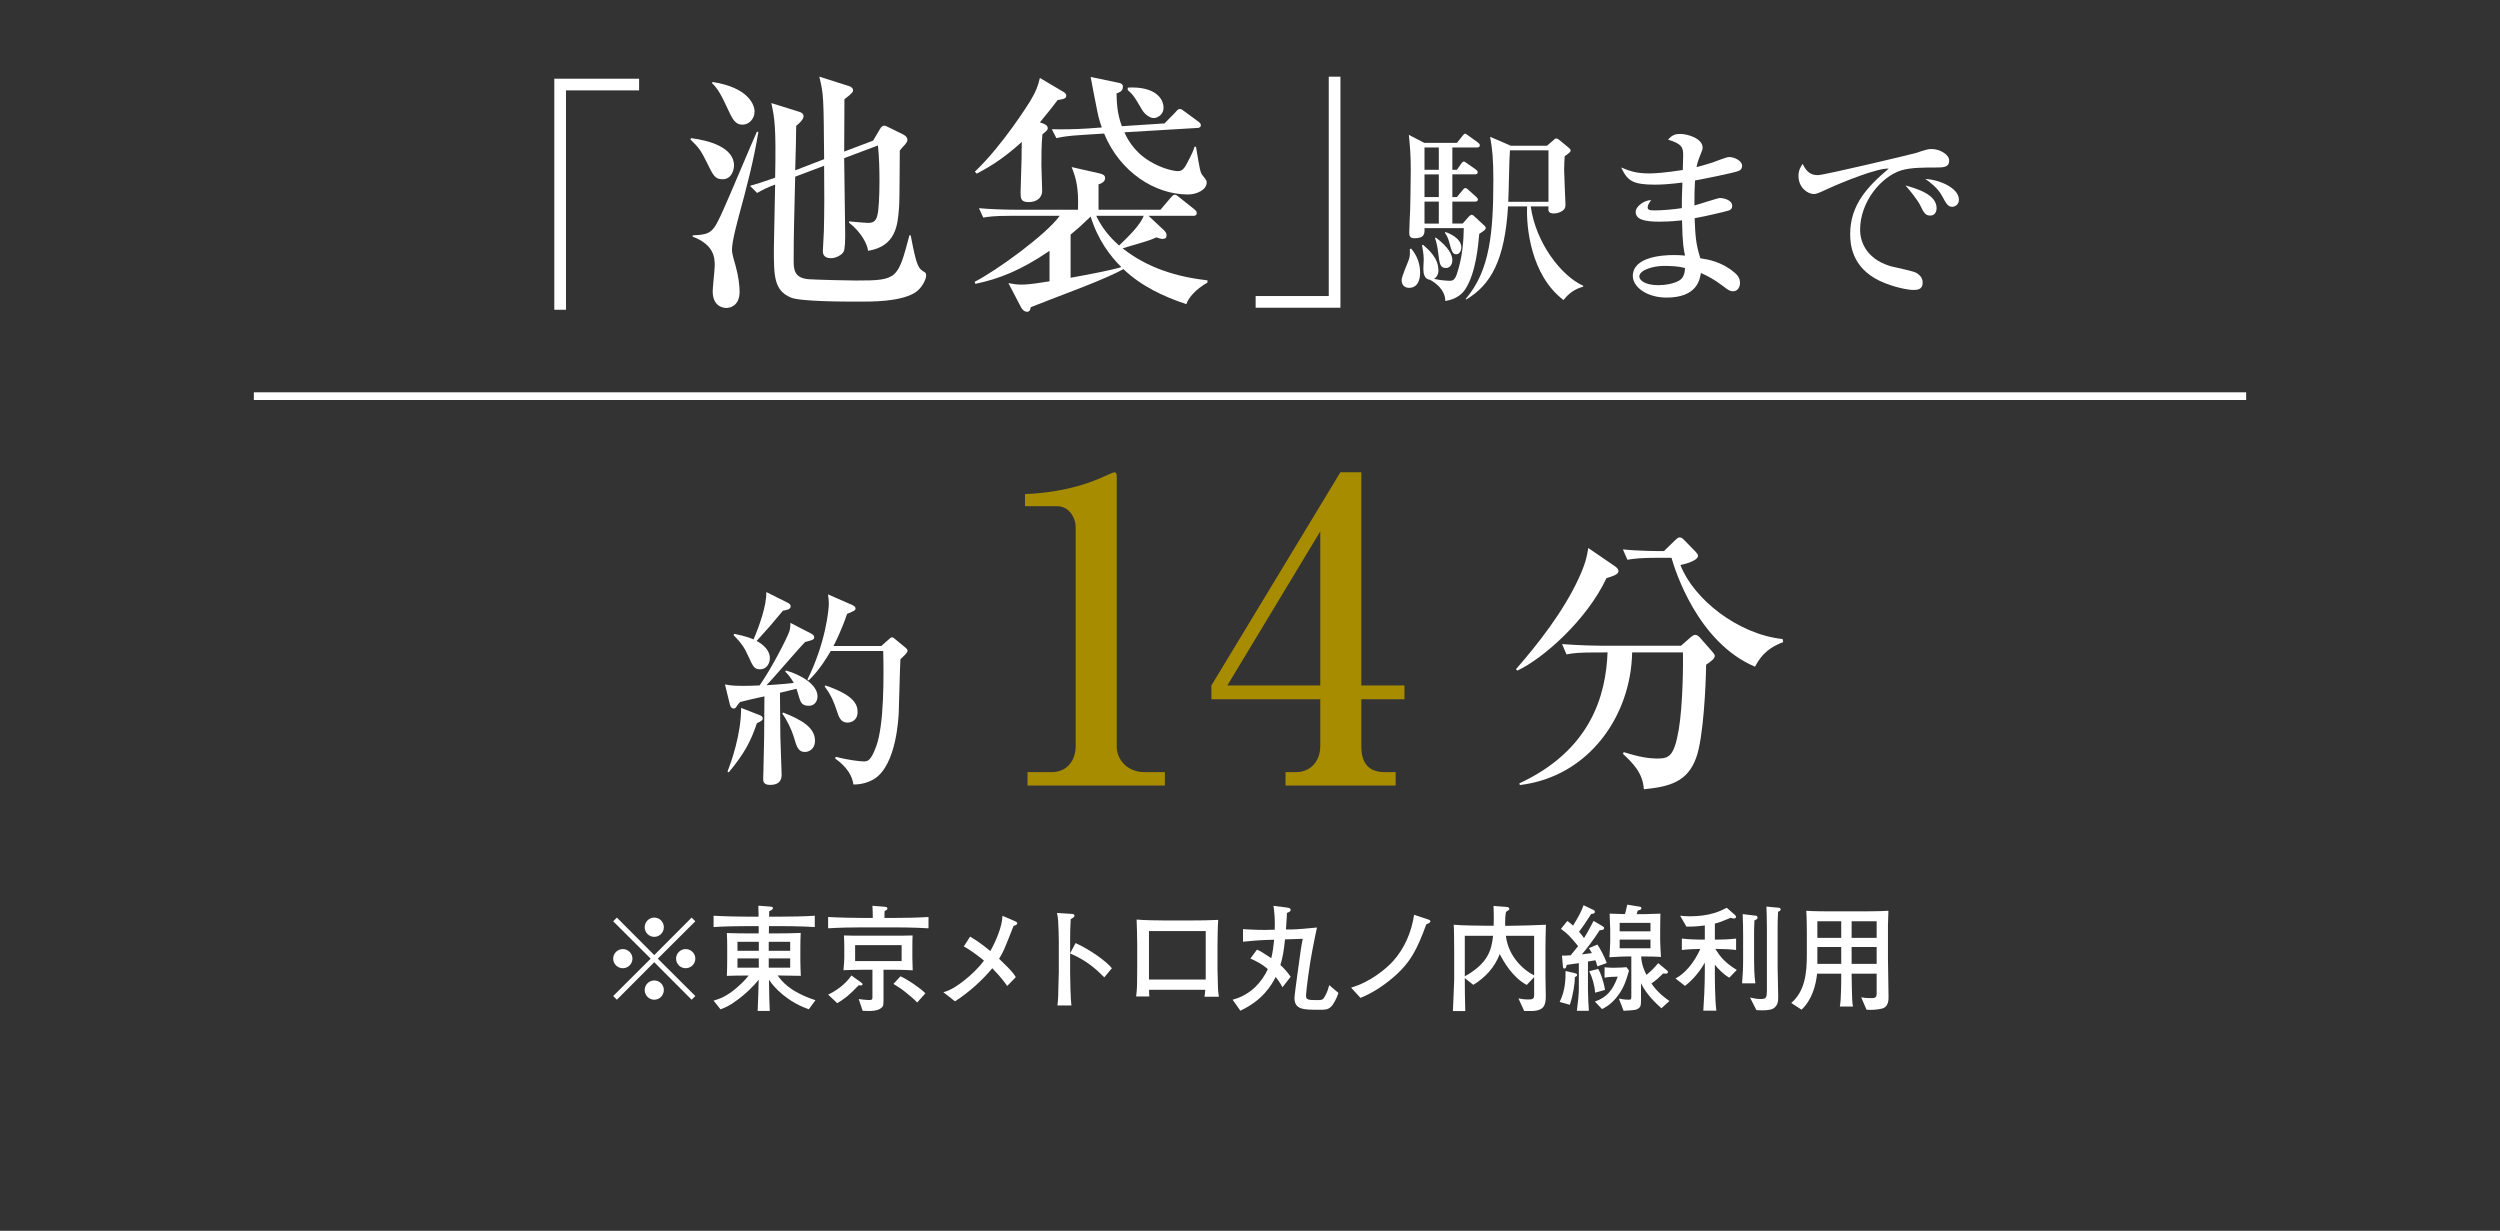 <?xml version="1.0" encoding="utf-8"?>
<!-- Generator: Adobe Illustrator 17.0.0, SVG Export Plug-In . SVG Version: 6.00 Build 0)  -->
<!DOCTYPE svg PUBLIC "-//W3C//DTD SVG 1.1//EN" "http://www.w3.org/Graphics/SVG/1.1/DTD/svg11.dtd">
<svg version="1.1" id="_x30_5" xmlns="http://www.w3.org/2000/svg" xmlns:xlink="http://www.w3.org/1999/xlink" x="0px" y="0px"
	 width="325px" height="160px" viewBox="0 0 325 160" enable-background="new 0 0 325 160" xml:space="preserve">
<rect x="0" y="0" width="325" height="160" fill="#333333" stroke="none"/>
<g>
	<line fill="none" stroke="#FFFFFF" stroke-miterlimit="10" x1="33" y1="51.5" x2="292" y2="51.5"/>
	<g>
		<g>
			<path fill="#FFFFFF" d="M80.194,129.964l-0.48-0.479l4.875-4.86l-4.875-4.859l0.48-0.479l4.859,4.874l4.86-4.874l0.48,0.479
				l-4.875,4.859l4.875,4.86l-0.48,0.479l-4.86-4.874L80.194,129.964z M82.219,124.624c0,0.676-0.555,1.245-1.245,1.245
				s-1.26-0.555-1.26-1.245c0-0.689,0.57-1.244,1.26-1.244S82.219,123.949,82.219,124.624z M86.299,120.545
				c0,0.66-0.54,1.245-1.245,1.245c-0.69,0-1.245-0.57-1.245-1.245c0-0.705,0.57-1.26,1.245-1.26
				C85.759,119.285,86.299,119.854,86.299,120.545z M86.299,128.704c0,0.675-0.54,1.26-1.245,1.26c-0.69,0-1.245-0.569-1.245-1.26
				c0-0.689,0.57-1.245,1.245-1.245C85.759,127.459,86.299,128.029,86.299,128.704z M90.394,124.624c0,0.676-0.555,1.245-1.26,1.245
				c-0.675,0-1.245-0.555-1.245-1.245c0-0.689,0.57-1.244,1.245-1.244C89.839,123.38,90.394,123.949,90.394,124.624z"/>
			<path fill="#FFFFFF" d="M105.14,131.209c-0.765-0.285-2.355-0.885-4.005-2.46c-0.705-0.689-1.11-1.29-1.17-1.38
				c0.045,2.595,0.045,2.88,0.105,4.05h-1.575c0.045-0.6,0.12-3.375,0.135-4.064c-0.75,0.96-1.77,1.89-2.655,2.55
				c-1.155,0.885-1.77,1.11-2.31,1.305l-0.9-1.125c0.795-0.24,1.635-0.524,2.925-1.604c0.36-0.315,1.17-1.021,1.635-1.665
				c-1.74,0.015-1.935,0.015-2.834,0.045c0.03-0.555,0.045-1.53,0.045-2.115v-1.739c0-0.48-0.015-1.23-0.045-1.71
				c0.465,0.029,2.505,0.045,2.925,0.045h1.215v-0.226v-0.72h-1.485c-1.47,0-2.925,0.03-4.38,0.12v-1.47
				c1.5,0.09,3.705,0.12,4.38,0.12h1.47c-0.015-0.511-0.015-0.646-0.03-1.426l1.575,0.12c0.24,0.016,0.315,0.075,0.315,0.195
				c0,0.165-0.135,0.24-0.48,0.405c0,0.104-0.015,0.614-0.015,0.705h1.5c1.485,0,2.955-0.03,4.439-0.12v1.47
				c-1.92-0.12-4.26-0.12-4.439-0.12h-1.515c-0.015,0.15-0.015,0.811-0.015,0.945h1.155c0.885,0,2.115-0.016,2.985-0.061
				c-0.03,0.63-0.045,1.26-0.045,1.891v1.739c0,0.45,0.03,1.2,0.06,1.95c-1.11-0.03-2.1-0.045-2.7-0.045h-0.3
				c0.42,0.615,1.485,2.1,4.905,3.21L105.14,131.209z M98.646,122.435h-2.775v1.17h2.775V122.435z M98.646,124.595h-2.775v1.199
				h2.775V124.595z M102.725,122.435h-2.79v1.17h2.79V122.435z M102.725,124.595h-2.79v1.199h2.79V124.595z"/>
			<path fill="#FFFFFF" d="M116.312,120.56h-4.305c-1.44,0-2.895,0.03-4.35,0.12v-1.47c1.5,0.09,3.69,0.12,4.35,0.12h1.455
				c0-0.54-0.015-1.051-0.045-1.575l1.545,0.12c0.315,0.029,0.405,0.104,0.405,0.225c0,0.165-0.18,0.255-0.375,0.345
				c0,0.301-0.015,0.601-0.015,0.886h1.335c1.47,0,2.94-0.03,4.395-0.12v1.47C118.817,120.56,116.478,120.56,116.312,120.56z
				 M111.618,128.089c-1.185,1.275-1.89,1.801-2.775,2.325l-1.185-1.109c0.93-0.45,2.19-1.261,3.03-2.49l1.29,0.93
				c0.105,0.075,0.15,0.12,0.15,0.21C112.127,128.135,111.978,128.119,111.618,128.089z M115.907,126.064h-1.05v3.615
				c0,1.005,0,1.109-0.285,1.35c-0.45,0.375-1.2,0.45-2.43,0.375l-0.51-1.53c0.3,0.045,1.005,0.135,1.35,0.135
				c0.435,0,0.435-0.119,0.435-0.465v-3.479h-1.065c-0.765,0-1.8,0.03-2.7,0.06c0.075-0.675,0.105-1.515,0.105-1.665v-1.334
				c0-0.495-0.015-1.006-0.045-1.516c0.855,0.03,1.245,0.03,2.73,0.03h3.375c1.26,0,2.07,0,2.82-0.03
				c-0.015,0.436-0.03,0.555-0.03,1.605v1.335c0,0.045,0.03,1.409,0.045,1.59C117.333,126.064,115.952,126.064,115.907,126.064z
				 M117.212,122.869h-6.045v2.07h6.045V122.869z M119.237,130.324c-0.42-0.45-1.155-1.05-1.425-1.26
				c-0.6-0.495-0.81-0.63-1.665-1.155l0.915-0.99c0.885,0.391,2.505,1.471,3.24,2.205L119.237,130.324z"/>
			<path fill="#FFFFFF" d="M131.771,120.35c-0.645,1.65-0.975,2.46-1.245,3.09c-0.18,0.42-0.405,0.795-0.645,1.2
				c1.62,1.56,1.8,1.785,2.175,2.385l-1.125,1.155c-0.255-0.375-0.75-1.096-1.935-2.311c-1.245,1.516-2.985,3.105-4.845,4.305
				l-1.515-1.185c1.035-0.27,1.905-0.9,2.745-1.56c0.735-0.585,1.725-1.455,2.535-2.55c-0.21-0.181-1.545-1.261-2.625-1.846
				l0.825-1.274c1.125,0.645,2.295,1.604,2.625,1.875c0.645-1.11,1.56-3.18,1.575-4.575l1.59,0.675c0.285,0.12,0.33,0.21,0.33,0.285
				C132.236,120.244,131.951,120.319,131.771,120.35z"/>
			<path fill="#FFFFFF" d="M143.555,127.055c-0.81-0.811-2.16-2.16-4.439-3.105v2.49c0,0.885,0.06,3.51,0.165,4.274h-1.815
				c0.105-0.75,0.12-1.89,0.12-2.204c0.015-0.346,0.06-1.86,0.06-2.176v-3.914c0-0.585-0.045-2.19-0.09-2.745
				c-0.03-0.39-0.075-0.66-0.15-0.99l1.995,0.135c0.09,0,0.285,0.03,0.285,0.226c0,0.149-0.165,0.255-0.495,0.45
				c-0.06,0.93-0.075,1.859-0.075,2.774v1.665l0.705-1.335c2.07,0.945,4.08,2.46,4.725,3.27L143.555,127.055z"/>
			<path fill="#FFFFFF" d="M156.58,129.574c0.06-0.315,0.06-0.375,0.105-0.9h-7.305c0,0.226,0,0.615,0.03,0.87h-1.71
				c0.045-0.39,0.12-1.034,0.12-1.949c0.015-1.455,0.015-1.62,0.015-1.785v-3.12c0-0.465-0.045-2.76-0.075-3.149
				c0.885,0.09,2.76,0.119,3.69,0.119h3.225c1.065,0,2.655-0.015,3.69-0.074c-0.06,0.779-0.09,2.55-0.09,3.39v2.97
				c0,0.3,0.045,1.59,0.045,1.86c0.015,1.064,0.075,1.425,0.135,1.77H156.58z M156.745,121.04h-7.379v6.299h7.379V121.04z"/>
			<path fill="#FFFFFF" d="M173.066,130.85c-0.45,0.42-0.765,0.42-1.62,0.42c-1.935,0-3.165,0-3.165-1.53
				c0-0.495,0.825-6.24,0.825-6.285c0.075-0.465,0.15-0.944,0.255-1.409l-2.31,0.074c-0.135,1.41-0.315,2.415-0.6,3.33
				c0.555,0.51,0.915,0.93,1.335,1.53l-1.065,1.365c-0.33-0.631-0.66-1.065-0.885-1.335c-0.555,1.095-1.695,3.029-4.59,4.38
				l-1.005-1.426c0.51-0.149,1.725-0.494,2.91-1.619c0.69-0.676,1.275-1.471,1.665-2.37c-0.78-0.66-1.425-0.99-2.265-1.365
				l0.855-1.155c0.465,0.195,0.615,0.285,1.86,1.11c0.225-0.96,0.285-1.56,0.375-2.4l-1.065,0.03
				c-0.93,0.03-2.055,0.135-2.985,0.226v-1.636c1.485,0.105,2.58,0.105,2.865,0.105l1.26-0.03c0.045-1.364-0.045-2.324-0.165-3.104
				l1.74,0.225c0.21,0.03,0.495,0.061,0.495,0.315c0,0.18-0.195,0.27-0.48,0.39c-0.015,0.45-0.045,0.915-0.135,2.146h0.66
				c0.72,0,2.52-0.165,3.375-0.256c-0.375,1.785-0.795,3.735-1.14,6.315c-0.135,0.944-0.285,2.265-0.285,2.52
				c0,0.6,0.285,0.6,1.65,0.6c0.39,0,0.57-0.06,0.795-0.465c0.36-0.63,0.495-1.185,0.57-1.484l1.2,1.02
				C173.756,129.859,173.276,130.654,173.066,130.85z"/>
			<path fill="#FFFFFF" d="M185.422,120.154c-1.2,3.271-2.055,5.01-4.38,6.975c-1.26,1.065-2.655,1.98-4.185,2.596l-1.215-1.335
				c2.52-0.721,4.62-2.505,5.49-3.48c1.485-1.665,2.37-3.779,2.7-5.984l1.86,0.615c0.21,0.074,0.255,0.149,0.255,0.225
				C185.947,119.975,185.662,120.064,185.422,120.154z"/>
			<path fill="#FFFFFF" d="M200.908,123.515v3.375c0,0.404,0.045,2.205,0.045,2.564c0,1.23-0.21,1.98-1.965,1.98h-0.84l-0.75-1.636
				c0.51,0.105,0.93,0.136,1.245,0.136c0.63,0,0.795-0.075,0.795-0.615v-2.295l-0.96,1.02c-1.815-0.96-2.985-2.984-3.51-4.02
				c-0.675,1.755-1.875,3.045-3.435,4.005l-1.11-0.87v0.21c0,1.2,0.015,2.355,0.06,4.065h-1.605c0.015-0.646,0.165-3.48,0.165-4.05
				v-3.735c0-0.6-0.015-3.06-0.06-3.435c0.6,0.045,1.62,0.104,2.37,0.104c1.695,0.016,1.89,0.03,2.265,0.03h0.555
				c0.045-1.26,0-2.085-0.015-2.58l1.71,0.135c0.075,0,0.345,0.046,0.345,0.24c0,0.12-0.045,0.15-0.435,0.405
				c-0.09,0.465-0.12,1.02-0.105,1.8h0.705c0.36,0,0.555,0,2.28-0.045c1.875-0.061,2.085-0.075,2.31-0.09
				C200.938,120.574,200.908,123.125,200.908,123.515z M190.423,121.654v5.265c3-1.664,3.48-3.39,3.675-5.265H190.423z
				 M199.438,121.654h-3.675c0.345,2.851,2.475,4.561,3.675,5.146V121.654z"/>
			<path fill="#FFFFFF" d="M204.738,127.01c-0.015,0.81-0.195,2.234-0.66,3.614l-1.32-0.375c0.765-1.545,0.765-3.06,0.765-4.02
				l1.23,0.285c0.12,0.029,0.27,0.075,0.27,0.21C205.022,126.904,204.873,126.965,204.738,127.01z M207.663,125.63
				c-0.09-0.375-0.24-0.75-0.255-0.796c-0.33,0.061-0.87,0.136-0.975,0.165v3.646c0,0.225,0.03,1.274,0.045,1.484
				c0.03,0.48,0.045,0.735,0.075,1.275h-1.56c0.15-1.11,0.255-2.22,0.255-2.835v-3.36l-1.575,0.226
				c-0.075,0.33-0.105,0.479-0.3,0.479c-0.12,0-0.18-0.09-0.195-0.3l-0.12-1.38c0.345,0,0.51,0,1.125-0.045
				c0.57-0.705,0.78-0.945,0.975-1.185c-1.05-1.29-1.305-1.561-2.235-2.25l0.825-1.021c0.27,0.181,0.405,0.285,0.75,0.601
				c0.6-0.976,1.11-1.875,1.365-2.655l1.32,0.63c0.09,0.045,0.15,0.105,0.15,0.226c0,0.225-0.21,0.255-0.48,0.284
				c-0.135,0.21-0.72,1.11-0.84,1.29c-0.21,0.3-0.555,0.78-0.735,1.021c0.315,0.375,0.45,0.54,0.645,0.824
				c0.33-0.51,0.57-0.96,1.245-2.234l1.17,0.689c0.15,0.091,0.195,0.136,0.195,0.24c0,0.255-0.33,0.271-0.57,0.271
				c-0.795,1.274-1.905,2.67-2.325,3.149c0.195-0.015,1.035-0.12,1.305-0.165c-0.18-0.33-0.255-0.435-0.39-0.645l1.11-0.465
				c0.3,0.449,0.87,1.425,1.215,2.399L207.663,125.63z M207.362,129.049c-0.06-0.96-0.36-1.994-0.765-2.789l1.17-0.301
				c0.285,0.45,0.705,1.591,0.885,2.73L207.362,129.049z M210.123,129.694c-0.825,0.99-1.545,1.335-1.86,1.484l-0.93-0.975
				c1.53-0.524,2.34-1.47,2.97-3.239c-0.645,0-1.215,0.045-1.71,0.135v-1.351c0.585,0.045,0.78,0.061,1.095,0.061
				c0.84,0,1.41-0.045,1.755-0.075l0.33,0.435C211.413,127.414,211.097,128.524,210.123,129.694z M215.987,131.074
				c-0.78-0.69-1.995-1.86-2.655-3.255v1.995c0,0.825,0,1.035-0.33,1.274c-0.285,0.21-0.39,0.226-1.935,0.315l-0.615-1.59
				c0.18,0.029,0.675,0.149,1.26,0.149c0.36,0,0.36-0.06,0.36-0.614v-5.01h-0.57c-0.42,0-1.335,0.045-2.28,0.104
				c0.03-0.405,0.105-1.604,0.105-1.979v-1.605c0-0.029-0.06-1.845-0.075-2.085c0.315,0.016,1.71,0.045,1.995,0.061
				c0-0.016,0.195-0.69,0.3-1.23l1.56,0.255c0.18,0.03,0.27,0.045,0.27,0.21s-0.075,0.195-0.465,0.301
				c-0.015,0.074-0.135,0.404-0.15,0.465h1.14c0.195,0,1.245-0.03,1.95-0.061c-0.015,1.035-0.03,1.155-0.03,2.295v1.245
				c0,0.345,0.075,1.755,0.105,2.085c-0.525-0.045-1.68-0.06-2.235-0.06h-0.345c0.045,1.064,0.48,1.994,0.69,2.399
				c0.615-0.524,0.885-0.765,1.53-1.53l1.065,0.886c0.105,0.074,0.195,0.149,0.195,0.27c0,0.21-0.21,0.21-0.285,0.21
				c-0.12,0-0.255-0.03-0.33-0.03c-0.72,0.705-0.93,0.886-1.53,1.306c0.795,1.17,1.785,1.89,2.34,2.279L215.987,131.074z
				 M214.562,119.975h-4.005v1.095h4.005V119.975z M214.562,122.149h-4.005v1.125h4.005V122.149z"/>
			<path fill="#FFFFFF" d="M224.806,127.1c-0.825-0.48-1.545-1.26-1.875-1.695v0.945c0,0.72,0,3.54,0.195,5.04h-1.695
				c0.09-1.2,0.195-3.375,0.195-5.07v-1.185c-0.66,1.199-1.62,2.31-2.58,3.029l-1.23-0.96c1.26-0.66,2.415-2.055,3.225-3.84
				c-0.405,0-1.53,0.03-2.4,0.135v-1.484c0.81,0.104,2.01,0.135,2.355,0.135h0.63v-1.845c-1.11,0.165-1.979,0.165-2.399,0.15
				l-0.81-1.41c0.36,0.029,0.72,0.075,1.245,0.075c2.64,0,4.005-0.69,4.815-1.11l1.095,0.96c0.075,0.075,0.105,0.135,0.105,0.225
				c0,0.15-0.105,0.21-0.27,0.21c-0.105,0-0.225-0.029-0.405-0.09c-1.35,0.556-1.5,0.601-2.07,0.75v2.085h0.39
				c0.375,0,1.56-0.03,2.37-0.135v1.484c-0.72-0.09-1.65-0.135-2.37-0.135h-0.33c0.675,1.065,1.26,1.785,2.79,2.73L224.806,127.1z
				 M228.406,119.479c-0.045,0.03-0.285,0.15-0.33,0.18c-0.045,1.051-0.045,1.29-0.045,1.785v3.345c0,0.69,0.015,1.936,0.165,3.045
				h-1.725c0.075-1.095,0.135-1.725,0.135-2.97v-3.3c0-1.215-0.015-1.365-0.06-2.729l1.77,0.21c0.075,0.015,0.165,0.12,0.165,0.24
				C228.481,119.359,228.466,119.42,228.406,119.479z M231.151,118.535c-0.045,0.659-0.06,1.319-0.06,1.965v5.414
				c0,0.346,0.015,0.511,0.045,1.995l0.03,1.725c0.015,0.69-0.135,1.035-0.45,1.335c-0.33,0.315-0.96,0.375-1.71,0.375
				c-0.285,0-0.48-0.015-0.675-0.029l-0.825-1.635c0.525,0.119,0.9,0.194,1.44,0.194c0.66,0,0.75-0.225,0.75-1.125V120.5
				c0-1.065-0.045-2.25-0.06-2.641l1.635,0.15c0.165,0.015,0.21,0.09,0.21,0.24C231.481,118.385,231.286,118.475,231.151,118.535z"
				/>
			<path fill="#FFFFFF" d="M244.925,131.015c-0.33,0.18-1.215,0.27-1.77,0.27c-0.09,0-0.27,0-0.51-0.03l-0.69-1.604
				c0.21,0.045,0.615,0.104,1.44,0.104c0.555,0,0.57-0.3,0.57-0.705v-2.475h-3.255c0.015,0.976,0.03,2.385,0.075,3.33
				c0.015,0.195,0.015,0.51,0.105,0.945h-1.71c0.18-0.886,0.18-3.3,0.18-4.275h-3.135c-0.165,1.47-0.63,3.375-2.025,4.68
				l-1.335-0.87c1.8-1.56,2.025-3.914,2.025-6.27v-3.09c0-0.255-0.015-1.904-0.075-2.625c0.99,0.075,2.7,0.075,3.72,0.075h3.255
				c0.105,0,2.58,0,3.705-0.075c-0.015,0.375-0.06,1.516-0.06,1.875v4.305c0,0.136,0.075,4.186,0.075,4.98
				C245.51,129.964,245.51,130.685,244.925,131.015z M239.36,119.765h-3.104v2.16h3.104V119.765z M239.36,123.109h-3.104v2.19h3.104
				V123.109z M243.965,119.765h-3.255v2.16h3.255V119.765z M243.965,123.109h-3.255v2.19h3.255V123.109z"/>
		</g>
	</g>
	<g>
		<g>
			<path fill="#FFFFFF" d="M73.578,11.751v28.517H72.06V10.233h11.024v1.518H73.578z"/>
			<path fill="#FFFFFF" d="M93.937,23.303c-0.99,0-1.221-0.495-2.013-2.112c-0.825-1.683-1.089-2.013-2.179-3.069l0.099-0.165
				c2.311,0.297,5.578,1.188,5.578,3.564C95.421,22.049,95.125,23.303,93.937,23.303z M96.049,28.089
				c-0.198,0.792-0.891,3.234-0.891,4.39c0,0.528,0.297,1.485,0.462,2.046c0.396,1.42,0.528,2.674,0.528,3.399
				c0,1.815-1.221,2.112-1.716,2.112c-0.429,0-1.782-0.197-1.782-2.178c0-0.528,0.264-2.839,0.264-3.301
				c0-0.957,0-2.706-2.871-3.796v-0.165c2.508-0.099,2.673-0.429,3.994-3.333c0.726-1.584,3.696-8.681,4.356-10.133h0.198
				C97.996,20.828,97.039,24.458,96.049,28.089z M96.544,16.207c-0.99,0-1.32-0.693-2.08-2.344c-0.99-2.178-1.485-2.64-1.914-3.069
				l0.099-0.132c4.687,0.727,5.446,3.004,5.446,3.829C98.095,15.481,97.336,16.207,96.544,16.207z M118.822,38.122
				c-2.013,1.122-5.479,1.089-7.228,1.089c-1.782,0-7.525,0-8.779-0.527c-2.211-0.925-2.211-2.839-2.211-6.304
				c0-0.628,0.033-1.255,0.033-1.882c0.099-4.258,0.099-4.753,0.132-6.502c-0.858,0.297-1.584,0.66-2.344,1.089l-0.924-0.924
				c1.023-0.297,1.254-0.363,3.268-1.056c0.132-6.667-0.066-7.724-0.495-9.704l3.696,1.155c0.297,0.1,0.495,0.297,0.495,0.528
				c0,0.429-0.462,0.858-0.957,1.287c0,0.825-0.066,3.828-0.132,5.775l3.762-1.452c-0.066-8.151-0.066-8.416-0.627-10.727
				l3.861,1.222c0.396,0.132,0.528,0.363,0.528,0.528c0,0.197,0,0.33-1.122,1.188c0,1.09-0.033,6.073-0.033,6.8l3.763-1.42
				l0.891-1.518c0.165-0.265,0.33-0.43,0.528-0.43c0.165,0,0.297,0.066,0.627,0.231l1.881,0.924
				c0.297,0.165,0.528,0.363,0.528,0.693c0,0.132-0.033,0.264-0.297,0.594c-0.396,0.43-0.429,0.462-0.693,0.792
				c-0.033,1.188,0,6.37-0.099,7.427c-0.165,2.211-0.363,5.017-4.026,5.61c-0.066-0.825-0.891-2.442-2.476-3.663v-0.165
				c1.485,0.132,2.112,0.197,2.442,0.197c0.561,0,1.056-0.099,1.254-1.022c0.165-0.66,0.264-2.442,0.264-4.324
				c0-1.584-0.033-3.168-0.198-4.72l-4.39,1.65c0,1.552,0.132,8.449,0.132,9.868c0,0.528,0,2.047-0.231,2.344
				c-0.264,0.396-0.957,0.792-1.617,0.792c-0.99,0-1.056-0.627-1.056-0.924c0-0.429,0.132-2.212,0.132-2.574
				c0.066-2.377,0.066-5.71,0.033-8.516l-3.762,1.419c-0.132,5.512-0.198,7.69-0.198,10.793c0,1.254,0.033,2.409,2.013,2.541
				c0.99,0.066,5.05,0.165,6.073,0.165c5.413,0,5.446-0.165,6.964-5.875h0.165c0.792,4.192,0.99,4.291,1.848,4.819
				c0.132,0.065,0.165,0.297,0.165,0.396C120.406,36.274,119.845,37.562,118.822,38.122z"/>
			<path fill="#FFFFFF" d="M154.228,39.541c-3.003-0.989-5.908-2.376-8.185-4.555c-0.858,0.495-3.003,1.453-5.479,2.41
				c-3.465,1.319-5.544,2.145-6.568,2.541c-0.033,0.264-0.132,0.594-0.462,0.594c-0.429,0-0.693-0.362-0.858-0.692l-1.584-3.037
				c0.528,0.1,0.99,0.198,1.716,0.198c1.023,0,2.574-0.264,3.63-0.429V32.61c-3.795,2.574-6.535,3.631-9.637,4.291l-0.099-0.265
				c2.904-1.485,9.34-6.172,11.057-8.581h-6.37c-2.31,0-2.937,0.132-3.564,0.231l-0.561-1.222c1.551,0.132,3.136,0.198,4.72,0.198
				h8.152c0.099-2.839-0.231-4.06-0.825-5.545l3.63,0.825c0.231,0.066,0.726,0.165,0.726,0.594c0,0.495-0.495,0.727-0.858,0.825
				v3.301h8.053l1.32-1.551c0.297-0.33,0.363-0.396,0.528-0.396s0.231,0.033,0.594,0.33l1.947,1.551
				c0.165,0.133,0.33,0.298,0.33,0.495c0,0.363-0.33,0.363-0.495,0.363h-5.776l2.046,1.914c0.132,0.165,0.297,0.33,0.297,0.627
				c0,0.298-0.132,0.463-0.528,0.463c-0.165,0-0.33-0.033-0.792-0.198c-0.891,0.396-1.254,0.495-4.39,1.419
				c3.136,2.509,7.03,3.729,11.024,4.159v0.297C155.383,37.627,154.458,38.782,154.228,39.541z M137.494,13.006
				c-0.561,0.759-1.221,1.584-2.31,2.904c0.627,0.198,1.023,0.363,1.023,0.759c0,0.231-0.198,0.396-0.693,0.792
				c-0.132,1.354-0.132,2.938-0.132,4.027c0,0.527,0.099,2.838,0.099,3.3c0,1.023-0.825,1.485-1.749,1.485
				c-1.023,0-1.056-0.462-1.056-1.287c0-0.693,0.132-3.763,0.132-4.488c0-1.155,0-1.255,0.033-2.047
				c-2.806,2.542-4.819,3.564-5.875,4.126l-0.231-0.265c3.63-3.432,7.096-9.01,7.195-9.175c0.792-1.32,1.023-2.014,1.254-3.004
				l3.069,1.815c0.099,0.066,0.363,0.231,0.363,0.462C138.616,12.808,138.319,12.874,137.494,13.006z M154.426,25.283
				c-4.258,0-8.812-2.871-10.892-7.921l-2.641,0.165c-2.277,0.132-2.937,0.297-3.564,0.429l-0.594-1.155
				c1.551,0.033,3.135,0,4.687-0.099l1.815-0.132c-0.231-0.627-0.429-1.32-0.562-1.98c-0.165-0.727-0.759-3.928-0.891-4.588
				l3.631,0.76c0.495,0.099,0.561,0.297,0.561,0.527c0,0.562-0.462,0.727-0.825,0.858c0.033,0.99,0.033,2.541,0.693,4.258
				l5.545-0.363l1.419-1.452c0.165-0.198,0.363-0.429,0.561-0.429c0.198,0,0.396,0.165,0.627,0.33l1.75,1.287
				c0.231,0.165,0.363,0.297,0.363,0.495c0,0.297-0.264,0.362-0.495,0.362l-9.439,0.562c0.297,0.66,1.123,2.442,3.235,3.729
				c1.65,1.023,3.267,1.32,3.696,1.32c0.396,0,0.726-0.1,1.155-0.924c0.792-1.485,0.891-1.782,1.023-2.245h0.198
				c0.495,3.004,0.561,3.367,0.858,3.729c0.528,0.66,0.528,0.693,0.528,0.925C156.868,24.656,155.614,25.283,154.426,25.283z
				 M141.785,28.155c-1.518,1.452-1.683,1.584-2.607,2.343v5.611c1.65-0.298,5.248-0.958,6.601-1.387
				C144.326,33.304,142.709,31.158,141.785,28.155z M142.511,28.056c0.99,2.146,2.575,3.499,2.971,3.861
				c1.32-1.254,2.772-2.706,3.201-3.861H142.511z M150.003,15.349c-0.462,0-1.155-0.396-1.584-1.155
				c-0.858-1.484-1.122-1.914-1.815-2.475v-0.33c3.499-0.198,4.654,1.386,4.654,2.607C151.257,15.052,150.3,15.349,150.003,15.349z"
				/>
			<path fill="#FFFFFF" d="M163.233,40.004v-1.519h9.505V9.969h1.519v30.035H163.233z"/>
			<path fill="#FFFFFF" d="M183.45,32.313c0.769,0.917,1.165,1.958,1.165,3.148c0,0.248,0,1.959-1.438,1.959
				c-0.446,0-0.967-0.248-0.967-1.017c0-0.471,0.868-2.38,0.992-2.802c0.099-0.396,0.099-0.719,0.074-1.215L183.45,32.313z
				 M190.145,29.064l0.744-0.843c0.124-0.124,0.273-0.298,0.446-0.298c0.099,0,0.273,0.124,0.496,0.348l1.165,1.091
				c0.099,0.074,0.149,0.174,0.149,0.272c0,0.199-0.149,0.322-0.843,0.769c-0.124,1.414-0.421,5.059-1.81,7.191
				c-0.818,1.239-2.107,1.438-2.604,1.537c0-1.463-1.314-2.405-1.983-2.752c-0.744-0.1-0.868-0.794-0.868-1.463
				c0-0.199,0.049-1.042,0.049-1.216c0-0.099,0-0.669-0.223-1.81l0.124-0.074c0.769,0.669,2.008,1.735,2.008,3.348
				c0,0.148,0,0.743-0.57,1.091c1.017,0.223,1.885,0.248,2.058,0.248c0.347,0,0.62-0.1,0.868-0.77
				c0.794-2.256,0.917-4.562,0.942-6.074h-5.108c0.025,0.645,0.05,1.313-1.289,1.313c-0.595,0-0.694-0.297-0.694-0.719
				c0-0.496,0.099-2.653,0.124-3.1c0-0.223,0.074-3.372,0.074-5.009c0-2.058-0.099-3.024-0.248-4.611l2.008,1.041h4.24l0.694-0.868
				c0.198-0.247,0.248-0.322,0.372-0.322c0.099,0,0.148,0.05,0.496,0.298l1.166,0.843c0.124,0.1,0.248,0.199,0.248,0.372
				c0,0.224-0.198,0.273-0.372,0.273h-3.199v2.9h0.595l0.521-0.743c0.124-0.199,0.248-0.323,0.397-0.323
				c0.099,0,0.273,0.149,0.496,0.298l0.992,0.694c0.173,0.124,0.297,0.248,0.297,0.396c0,0.248-0.223,0.273-0.396,0.273h-2.901v2.95
				h0.595l0.694-0.843c0.124-0.149,0.223-0.322,0.396-0.322c0.149,0,0.298,0.124,0.446,0.272l0.942,0.843
				c0.099,0.075,0.248,0.224,0.248,0.372c0,0.224-0.223,0.272-0.372,0.272h-2.951v2.852H190.145z M185.185,19.172v2.9h1.86v-2.9
				H185.185z M185.185,22.668v2.95h1.86v-2.95H185.185z M187.045,29.064v-2.852h-1.86v2.852H187.045z M186.648,30.875
				c1.711,1.289,2.157,2.281,2.157,2.95c0,0.694-0.446,1.017-0.818,1.017c-0.793,0-0.843-0.57-1.017-1.934
				c-0.124-1.017-0.248-1.463-0.422-1.959L186.648,30.875z M187.913,30.156c0.421,0.148,2.058,0.793,2.058,2.008
				c0,0.472-0.273,0.893-0.645,0.893c-0.521,0-0.62-0.471-0.917-1.537c-0.174-0.645-0.322-0.893-0.57-1.239L187.913,30.156z
				 M198.996,26.833c0.645,4.711,3.943,9.025,6.819,10.315v0.124c-1.091,0.272-1.934,0.917-2.554,1.735
				c-4.29-3.248-4.86-9.571-4.736-12.175h-2.48c-0.421,6.992-2.231,10.191-5.43,12.101l-0.074-0.074
				c3.149-3.67,3.595-8.604,3.595-15.522c0-2.578-0.124-3.967-0.421-5.554l2.703,1.165h4.687l0.893-0.769
				c0.124-0.124,0.173-0.174,0.322-0.174c0.174,0,0.273,0.1,0.397,0.198l1.264,1.042c0.1,0.074,0.199,0.198,0.199,0.322
				c0,0.148-0.075,0.248-0.769,0.744c-0.024,0.446-0.074,0.941-0.074,1.76c0,0.72,0.174,4.265,0.174,4.488
				c0,0.198,0,0.521-0.273,0.744c-0.421,0.372-0.942,0.446-1.215,0.446c-0.769,0-0.769-0.348-0.719-0.918H198.996z M201.302,26.238
				v-6.695h-5.009c-0.099,0.942-0.148,5.629-0.223,6.695H201.302z"/>
			<path fill="#FFFFFF" d="M226.029,22.222c-0.719,0.272-4.438,1.017-5.678,1.239c-0.074,1.24-0.074,1.835-0.074,3.248
				c0.521-0.124,3.025-0.967,3.298-0.967c0.496,0,1.611,0.248,1.611,1.017c0,0.446-0.322,0.57-0.496,0.62
				c-0.223,0.074-2.604,0.669-4.389,0.991c0.099,2.232,0.124,3.249,0.744,5.207c1.017,0.149,2.777,0.447,4.414,1.835
				c0.297,0.248,0.744,0.646,0.744,1.364c0,0.521-0.298,1.091-0.893,1.091c-0.421,0-0.62-0.148-1.339-0.694
				c-1.091-0.818-1.81-1.215-2.852-1.686c-0.148,0.893-0.521,3.198-4.463,3.198c-2.579,0-4.389-1.389-4.389-2.802
				c0-2.479,3.819-2.728,5.307-2.728c0.62,0,1.041,0.024,1.488,0.074c-0.149-0.645-0.347-1.438-0.397-4.587
				c-0.421,0.05-1.587,0.174-2.976,0.174c-1.934,0-3.05-0.298-3.05-1.265c0-0.744,1.141-1.538,2.008-1.538
				c-0.322,0.472-0.446,0.646-0.446,0.968c0,0.247,0.174,0.371,0.818,0.371c1.091,0,2.529-0.124,3.62-0.297
				c0-1.29,0-1.314,0.075-3.323c-1.562,0.199-2.678,0.273-3.546,0.273c-2.926,0-3.595-0.496-4.414-2.231
				c1.166,0.471,1.934,0.769,3.645,0.769c0.645,0,2.033-0.074,4.364-0.446c0-0.273,0.05-1.811,0.05-1.935
				c0-0.942-0.124-1.463-1.959-2.008c0.545-0.67,1.066-0.744,1.587-0.744c0.917,0,2.901,0.57,2.901,1.785
				c0,0.223-0.049,0.322-0.421,1.265c-0.248,0.645-0.297,0.917-0.372,1.265c0.397-0.1,1.066-0.273,2.058-0.596
				c0.347-0.124,1.86-0.719,2.157-0.719c0.719,0,1.711,0.496,1.711,1.141C226.475,21.874,226.326,22.098,226.029,22.222z
				 M216.259,34.569c-1.24,0-3.149,0.496-3.149,1.389c0,0.347,0.521,1.116,2.504,1.116c0.843,0,1.884-0.174,2.628-0.57
				c0.669-0.372,0.769-1.042,0.818-1.637C218.342,34.595,217.053,34.569,216.259,34.569z"/>
			<path fill="#FFFFFF" d="M251.633,21.775c-1.463,0-3.249,0-4.463,0.371c-2.579,0.794-5.356,4.042-5.356,7.736
				c0,1.19,0.521,3.67,3.918,4.712c0.521,0.148,2.951,0.619,3.372,0.867c0.595,0.348,0.843,0.769,0.843,1.289
				c0,0.942-0.769,0.942-1.24,0.942c-0.62,0-2.529-0.322-4.364-1.189c-3.67-1.761-3.818-4.86-3.818-6.075
				c0-3.818,2.281-6.199,5.008-8.505c-1.339-0.124-5.901,1.686-8.034,2.678c-1.24,0.57-1.388,0.62-1.735,0.62
				c-0.694,0-1.959-0.769-1.959-2.355c0-0.818,0.347-1.265,0.545-1.562c0.521,1.116,1.116,1.463,1.984,1.463
				c0.793,0,12.273-2.728,12.819-2.901c0.992-0.347,1.488-0.495,1.91-0.495c1.165,0,2.331,0.743,2.331,1.487
				C253.394,21.775,252.625,21.775,251.633,21.775z M250.939,28.023c-0.645,0-0.843-0.372-1.314-1.339
				c-0.322-0.645-1.215-1.785-1.909-2.579c1.463,0.422,4.042,1.166,4.042,2.951C251.757,27.478,251.559,28.023,250.939,28.023z
				 M253.791,26.883c-0.546,0-0.769-0.372-1.339-1.438c-0.57-1.041-1.587-1.785-2.157-2.182c1.835,0.1,4.364,1.165,4.364,2.703
				C254.658,26.635,254.113,26.883,253.791,26.883z"/>
		</g>
	</g>
	<g>
		<g>
			<path fill="#FFFFFF" d="M105.35,82.313c0.382,0.191,0.491,0.328,0.491,0.519c0,0.327-0.137,0.354-1.173,0.628
				c-0.846,0.846-4.256,4.856-5.02,5.62c0.246-0.027,2.346-0.137,3.547-0.3c-0.491-0.846-0.792-1.146-1.119-1.474l0.109-0.137
				c1.938,0.546,4.093,1.828,4.093,3.356c0,0.627-0.382,1.228-1.119,1.228c-0.9,0-1.064-0.464-1.228-0.955
				c-0.054-0.191-0.327-1.064-0.382-1.255l-2.155,0.519c0,0.9,0.055,5.647,0.055,5.783c0.055,1.61,0.164,4.584,0.164,4.829
				c0,0.355,0,1.364-1.5,1.364c-0.9,0-0.9-0.519-0.9-0.818c0-0.245,0.027-0.546,0.027-0.818c0.109-4.011,0.109-4.584,0.136-9.876
				c-0.573,0.108-2.892,0.654-3.165,0.736c-0.137,0.164-0.273,0.3-0.382,0.464c-0.137,0.218-0.219,0.382-0.437,0.382
				c-0.328,0-0.464-0.3-0.519-0.573l-0.627-2.564c0.764,0.164,1.282,0.191,2.428,0.191c0.709,0,1.418-0.027,2.073-0.055
				c1.5-2.128,3.52-6.029,3.874-7.039c0.109-0.354,0.137-0.736,0.137-1.092L105.35,82.313z M94.573,100.32
				c0.437-1.146,1.773-4.747,1.773-8.294l2.374,0.928c0.246,0.082,0.437,0.219,0.437,0.437c0,0.272-0.3,0.409-0.764,0.628
				c-0.792,2.373-1.637,3.955-3.656,6.384L94.573,100.32z M95.446,82.396c1.665,0.327,2.428,0.683,2.51,0.736
				c0.736-1.691,1.719-4.446,1.664-6.165l2.783,1.391c0.137,0.055,0.382,0.219,0.382,0.464c0,0.383-0.437,0.464-1.01,0.573
				c-1.582,1.91-1.773,2.128-3.41,3.929c0.873,0.464,1.719,1.228,1.719,2.237c0,0.628-0.382,1.446-1.255,1.446
				c-0.764,0-0.9-0.273-1.583-1.773c-0.437-0.982-0.846-1.61-1.882-2.674L95.446,82.396z M101.803,92.627
				c2.374,0.928,4.147,1.937,4.147,3.683c0,1.037-0.764,1.446-1.31,1.446c-0.9,0-1.091-0.736-1.473-2.046
				c-0.273-0.873-0.9-2.183-1.473-2.947L101.803,92.627z M114.571,83.979l0.955-0.847c0.191-0.19,0.3-0.272,0.437-0.272
				c0.137,0,0.218,0.055,0.464,0.272l1.255,1.037c0.164,0.137,0.3,0.246,0.3,0.464c0,0.219-0.737,0.9-0.928,1.064
				c-0.027,0.409-0.055,1.063-0.218,6.902c-0.027,0.491-0.246,6.793-3.165,8.648c-0.546,0.354-1.583,0.764-2.729,0.736
				c-0.246-1.801-1.746-2.919-2.374-3.383l0.082-0.218c1.637,0.437,3.192,0.6,3.601,0.6c0.519,0,0.928,0,1.637-1.909
				c1.064-2.811,1.009-9.304,0.927-12.441h-6.82c-1.364,2.347-2.347,3.302-2.865,3.819l-0.164-0.108
				c2.346-4.721,2.783-9.031,2.783-9.904c0-0.382-0.055-0.764-0.109-1.173l3.165,1.392c0.3,0.136,0.409,0.272,0.409,0.437
				c0,0.245-0.109,0.3-1.091,0.709c-0.791,2.319-1.583,3.792-1.773,4.175H114.571z M107.314,89.107
				c3.628,1.255,4.174,2.4,4.174,3.465c0,0.982-0.709,1.364-1.31,1.364c-0.873,0-1.119-0.655-1.446-1.691
				c-0.245-0.737-0.627-1.828-1.528-3.002L107.314,89.107z"/>
			<path fill="#A88C00" d="M133.578,100.38h3.158c1.688,0,3.104-1.197,3.104-3.43V68.585c0-1.307-0.871-2.776-2.396-2.776h-4.192
				v-1.579c5.662-0.218,9.146-1.797,9.909-2.123c0.218-0.109,1.579-0.708,1.688-0.708c0.272,0,0.326,0.218,0.326,0.544v35.116
				c0,1.634,1.307,3.321,3.648,3.321h2.613v1.742h-17.857V100.38z"/>
			<path fill="#A88C00" d="M157.481,89.11l16.769-27.712h2.723V89.11h5.607v1.797h-5.607v6.151c0,2.178,0.979,3.321,3.049,3.321
				h1.415v1.742h-14.318v-1.742h1.361c1.742,0,3.157-1.252,3.157-3.43v-6.043h-14.155V89.11z M159.551,89.11h12.086V69.075
				L159.551,89.11z"/>
			<path fill="#FFFFFF" d="M209.926,73.602c0.254,0.182,0.472,0.362,0.472,0.653c0,0.399-0.617,0.617-1.561,0.907
				c-2.541,5.445-8.276,10.491-11.58,12.016l-0.182-0.182c2.795-3.194,6.171-7.478,8.167-11.834c0.871-1.888,1.053-2.795,1.234-3.92
				L209.926,73.602z M207.567,84.818c-2.214,0-3.013,0.072-3.92,0.254l-0.581-1.343c2.178,0.182,4.756,0.218,5.155,0.218h10.31
				l1.198-1.053c0.327-0.291,0.508-0.363,0.69-0.363c0.145,0,0.363,0.146,0.544,0.327l1.597,1.814
				c0.218,0.254,0.363,0.436,0.363,0.581c0,0.363-0.436,0.689-1.125,1.161c-0.036,2.469-0.327,9.511-1.307,12.125
				c-1.125,3.085-3.413,3.738-6.789,4.065c-0.145-2.142-1.416-3.376-2.723-4.61l0.109-0.218c2.033,0.653,3.376,0.835,4.284,0.835
				c1.561,0,2.25-0.182,2.868-3.775c0.544-3.23,0.581-8.784,0.544-10.019h-6.606c-0.146,8.24-5.626,16.153-14.593,17.242
				l-0.073-0.218c9.293-4.319,11.253-11.435,11.471-17.024H207.567z M215.48,72.513c-2.214,0-3.013,0.108-3.92,0.254l-0.581-1.344
				c2.105,0.218,4.538,0.218,5.336,0.218l1.452-1.415c0.218-0.182,0.363-0.363,0.581-0.363c0.254,0,0.363,0.109,0.617,0.363
				l1.452,1.488c0.218,0.254,0.327,0.362,0.327,0.544c0,0.436-0.835,0.871-2.287,1.198c1.706,4.429,7.478,9.003,13.286,9.62
				l0.073,0.398c-2.396,0.908-3.085,2.179-3.667,3.195c-7.478-3.158-10.418-12.597-10.854-14.157H215.48z"/>
		</g>
	</g>
</g>
</svg>
